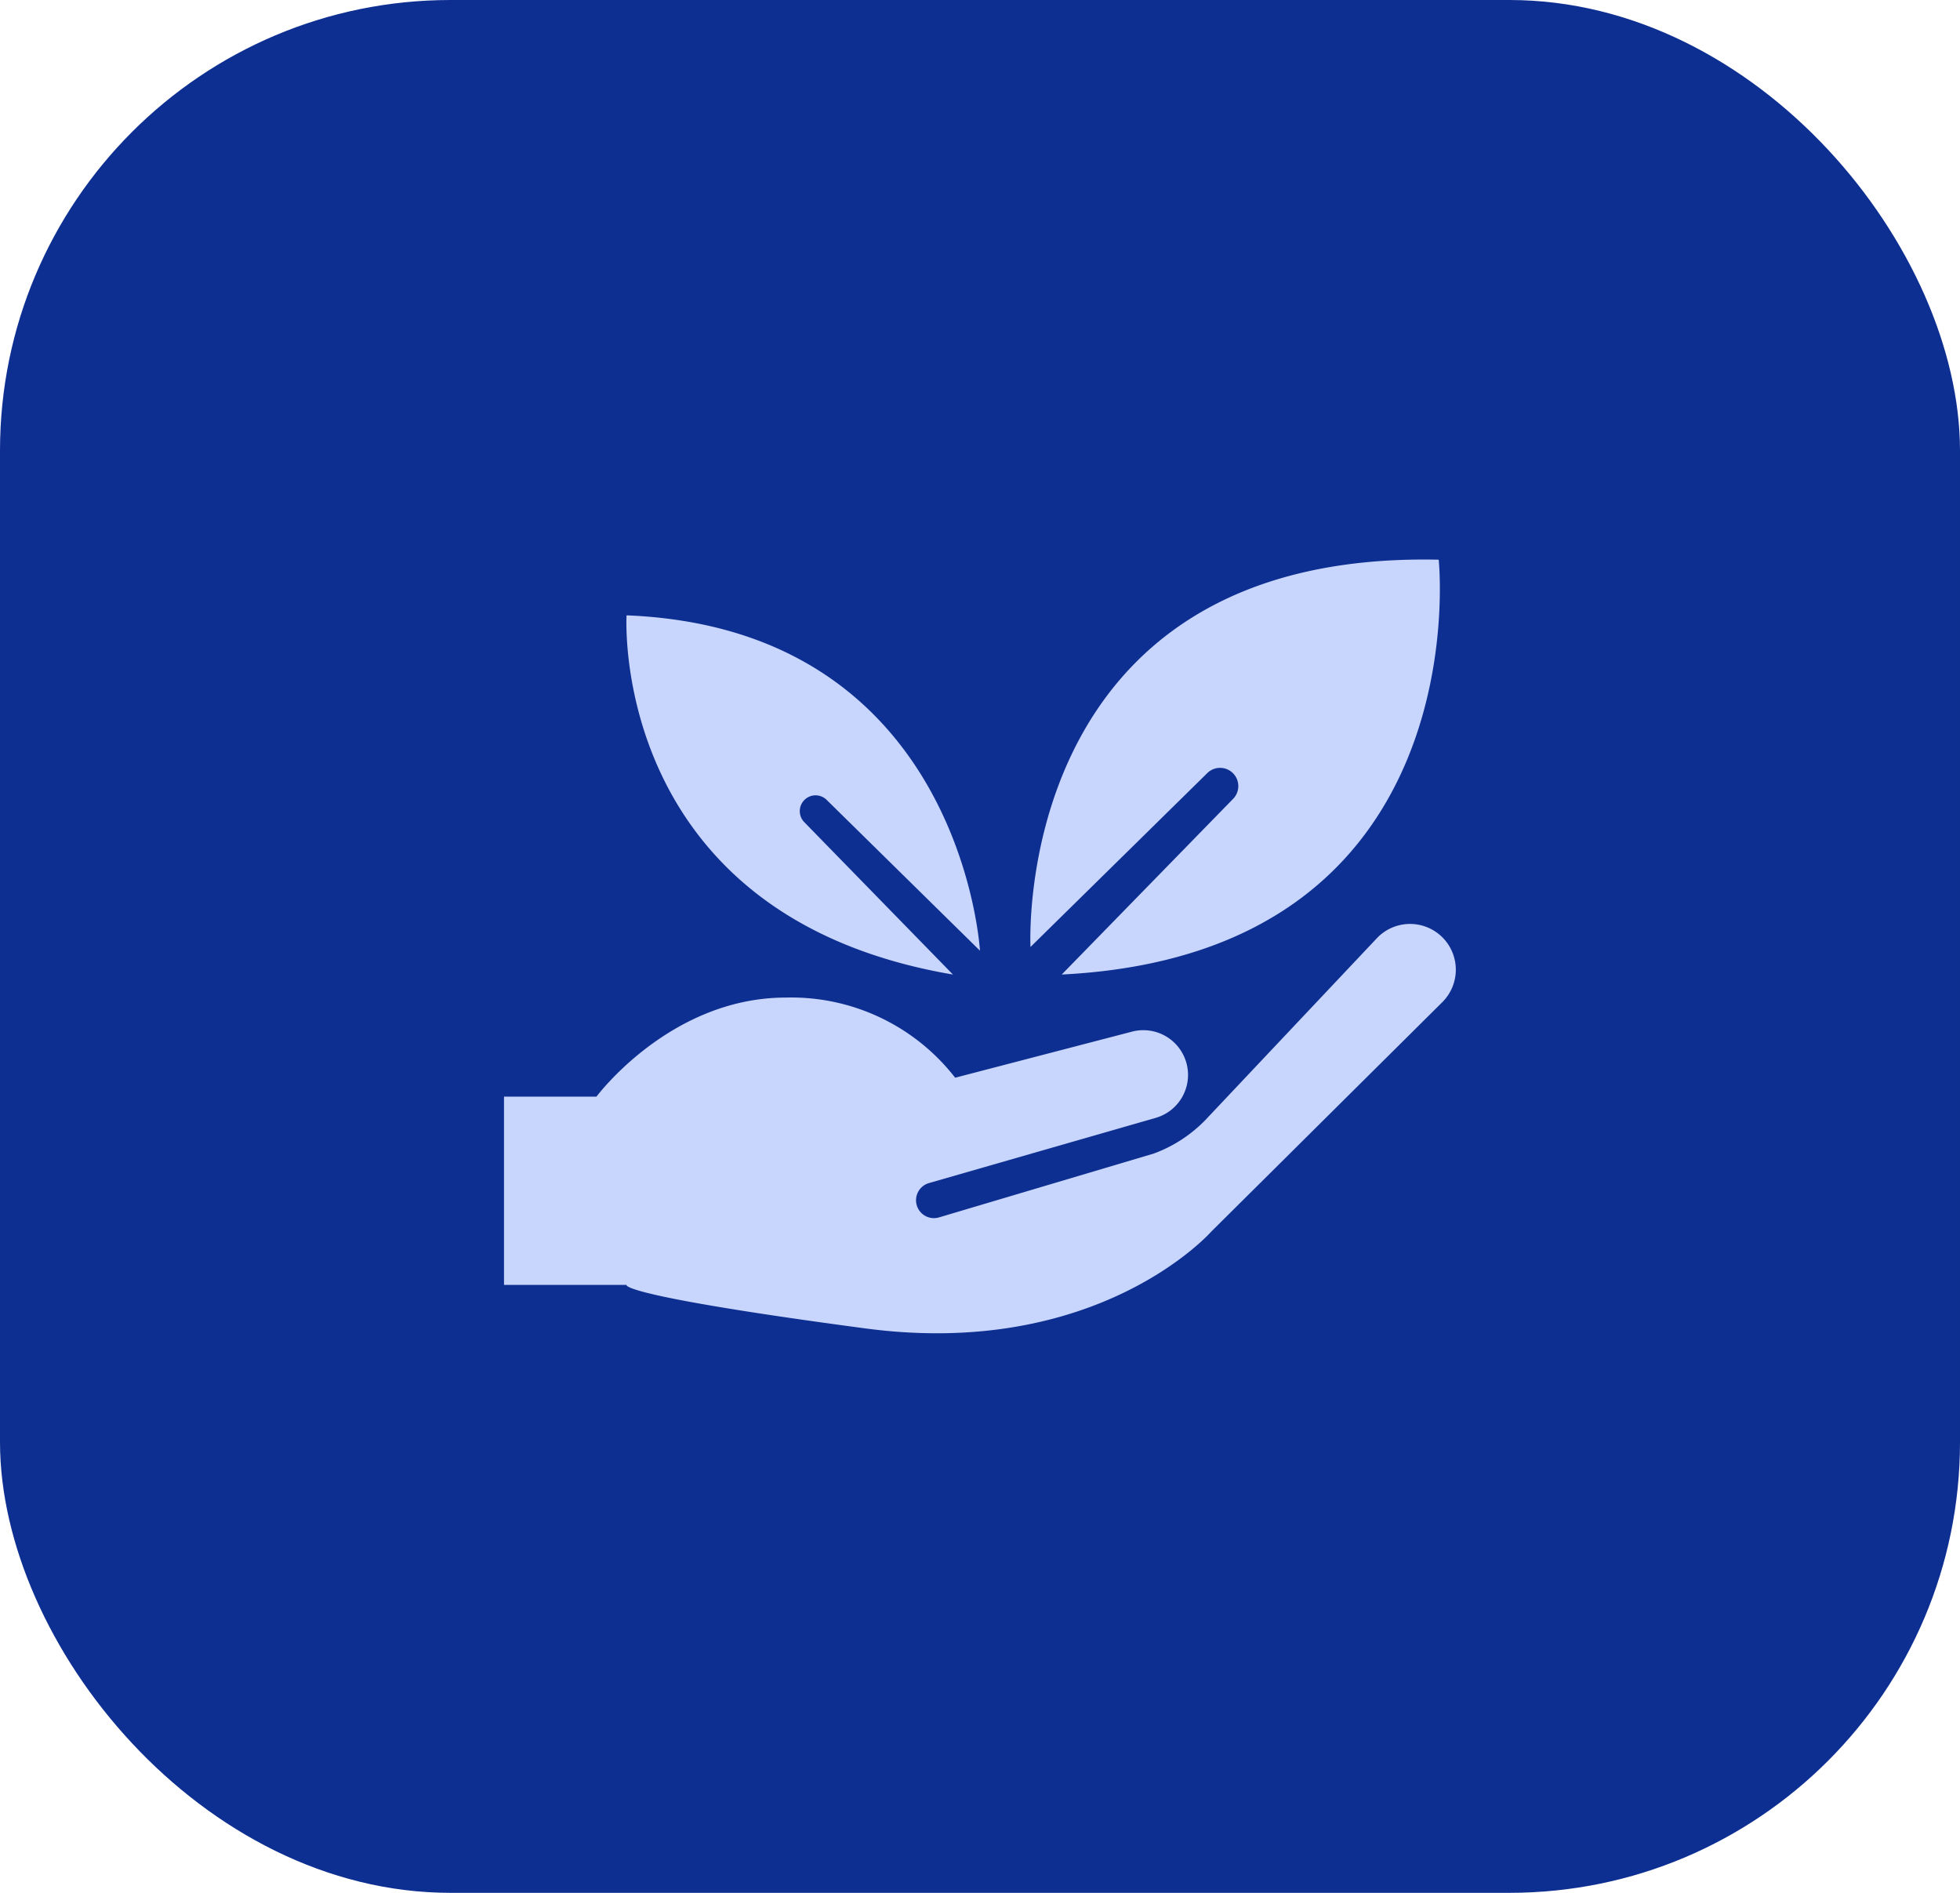 <?xml version="1.0" encoding="UTF-8"?> <svg xmlns="http://www.w3.org/2000/svg" xmlns:xlink="http://www.w3.org/1999/xlink" width="174" height="168" viewBox="0 0 174 168"><defs><clipPath id="clip-path"><rect id="Retângulo_5394" data-name="Retângulo 5394" width="84.513" height="68.676" fill="#c8d5fc"></rect></clipPath></defs><g id="Grupo_831" data-name="Grupo 831" transform="translate(0.164)"><rect id="Retângulo_5363" data-name="Retângulo 5363" width="174" height="168" rx="40" transform="translate(-0.164)" fill="#0d2f91"></rect></g><g id="Grupo_842" data-name="Grupo 842" transform="translate(44.743 49.662)"><g id="Grupo_841" data-name="Grupo 841" clip-path="url(#clip-path)"><path id="Caminho_2719" data-name="Caminho 2719" d="M0,181.025H8.208s6.527-8.794,16.812-8.794a18.429,18.429,0,0,1,15.032,7.113l15.654-4.077a3.969,3.969,0,0,1,2.1,7.656l-20.078,5.772a1.588,1.588,0,0,0-1.086,1.968h0a1.588,1.588,0,0,0,1.98,1.078l19.065-5.667a12.306,12.306,0,0,0,4.563-2.96l15.3-16.215a4.062,4.062,0,1,1,5.762,5.727L62.8,192.991s-9.988,11.373-30.756,8.6c-22.057-2.941-21.164-3.857-21.164-3.857H0Z" transform="translate(0 -133.353)" fill="#c8d5fc"></path><path id="Caminho_2720" data-name="Caminho 2720" d="M55.693,25.382S54.11,52.062,84.669,57.263L71.481,43.748a1.4,1.4,0,0,1,1.986-1.978l13.6,13.376S85.46,26.572,55.693,25.382" transform="translate(-44.814 -20.429)" fill="#c8d5fc"></path><path id="Caminho_2721" data-name="Caminho 2721" d="M275.712.014s3.721,34.959-33.465,36.819l15.23-15.608a1.619,1.619,0,0,0-2.293-2.285L239.473,34.388S237.655-.811,275.712.014" transform="translate(-192.734 0)" fill="#c8d5fc"></path></g></g></svg> 